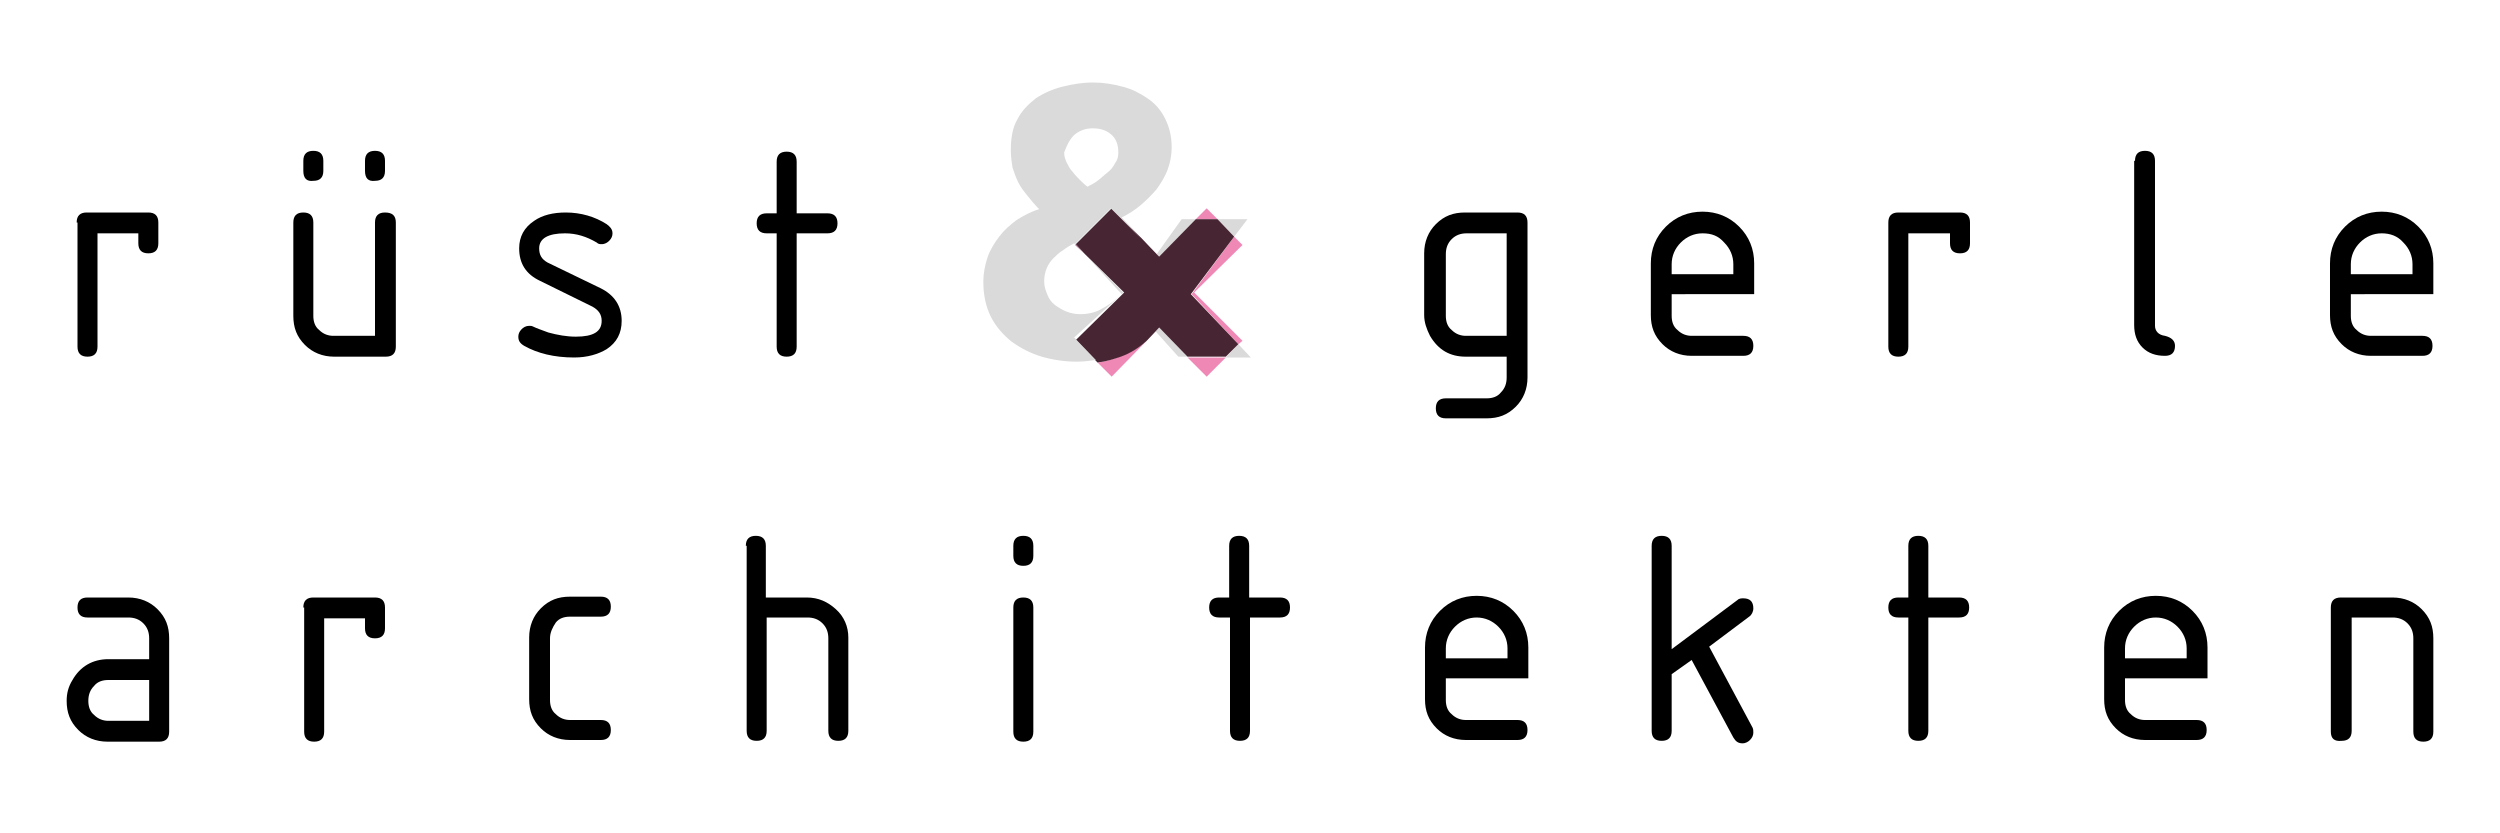 <?xml version="1.0" encoding="utf-8"?>
<!-- Generator: Adobe Illustrator 15.1.0, SVG Export Plug-In . SVG Version: 6.00 Build 0)  -->
<!DOCTYPE svg PUBLIC "-//W3C//DTD SVG 1.1//EN" "http://www.w3.org/Graphics/SVG/1.1/DTD/svg11.dtd">
<svg version="1.1" id="Ebene_1" xmlns="http://www.w3.org/2000/svg" xmlns:xlink="http://www.w3.org/1999/xlink" x="0px" y="0px"
	 width="300px" height="100px" viewBox="0 0 300 100" style="enable-background:new 0 0 300 100;" xml:space="preserve">
<g>
	<g>
		<g>
			<g>
				<polygon style="fill:#DADADA;" points="134.8,35.1 130.2,30.5 134.6,35.3 				"/>
			</g>
		</g>
	</g>
	<g>
		<g>
			<g>
				<polygon style="fill:#DADADA;" points="150.1,42.9 148.6,41.3 147.1,42.9 				"/>
			</g>
		</g>
	</g>
	<g>
		<g>
			<g>
				<polygon style="fill:#DADADA;" points="143.5,26.3 141.8,26.3 138.8,30.5 139.1,30.9 				"/>
			</g>
		</g>
	</g>
	<g>
		<g>
			<g>
				<polygon style="fill:#DADADA;" points="149.7,26.3 146.1,26.3 148.1,28.4 				"/>
			</g>
		</g>
	</g>
	<g>
		<g>
			<g>
				<path style="fill:#DADADA;" d="M137.5,40.9c0.4-0.3,0.8-0.7,1.2-1.1l2.7,3h1.1l-3.4-3.5L137.5,40.9z"/>
			</g>
		</g>
	</g>
	<g>
		<polygon style="fill:#AF7B93;" points="130.2,30.5 129.1,29.3 129,29.4 		"/>
		<polygon style="fill:#AF7B93;" points="138.8,30.5 136.9,28.7 138.7,30.6 		"/>
	</g>
	<g>
		<g>
			<g>
				<polygon style="fill:#F088B6;" points="147.1,42.9 142.5,42.9 144.8,45.2 				"/>
			</g>
		</g>
	</g>
	<g>
		<g>
			<g>
				<polygon style="fill:#F088B6;" points="148.6,41.3 149.1,40.9 143.3,35.1 149.1,29.4 148.1,28.4 143,35.3 				"/>
			</g>
		</g>
	</g>
	<g>
		<g>
			<g>
				<polygon style="fill:#F088B6;" points="144.8,25 143.5,26.3 146.1,26.3 				"/>
			</g>
		</g>
	</g>
	<g>
		<path style="fill:#AF7B93;" d="M134.6,35.4L134.6,35.4l-0.1,0.1C134.6,35.4,134.6,35.4,134.6,35.4"/>
		<g>
			<g>
				<path style="fill:#F088B6;" d="M131.7,43.5l1.7,1.7l4.2-4.3c-1,0.8-2,1.4-3.1,1.8C133.6,43.1,132.7,43.4,131.7,43.5"/>
			</g>
		</g>
		<path style="fill:#482533;" d="M148.6,41.3l-5.7-6l5.2-6.9l-2-2.1h-2.6l-4.4,4.5l-0.3-0.3l0,0l-1.8-1.9l-3.6-3.6l-4.3,4.3l1.1,1.2
			l4.7,4.6l-0.2,0.2l0,0c0,0-0.1,0.1-0.1,0.1l-5.5,5.4l2.6,2.7c1-0.1,1.9-0.4,2.8-0.7c1.1-0.4,2.1-1,3.1-1.9l1.5-1.6l3.4,3.5h4.6
			L148.6,41.3z"/>
		<path d="M9.2,26.7c0-0.8,0.4-1.2,1.2-1.2h7.4c0.8,0,1.2,0.4,1.2,1.2v2.5c0,0.8-0.4,1.2-1.2,1.2c-0.8,0-1.2-0.4-1.2-1.2V28h-4.9
			v13.6c0,0.8-0.4,1.2-1.2,1.2c-0.8,0-1.2-0.4-1.2-1.2V26.7z"/>
		<path d="M43.8,20.5v-1.2c0-0.8,0.4-1.2,1.2-1.2c0.8,0,1.2,0.4,1.2,1.2v1.2c0,0.8-0.4,1.2-1.2,1.2C44.2,21.8,43.8,21.4,43.8,20.5
			 M36.4,20.5v-1.2c0-0.8,0.4-1.2,1.2-1.2c0.8,0,1.2,0.4,1.2,1.2v1.2c0,0.8-0.4,1.2-1.2,1.2C36.8,21.8,36.4,21.4,36.4,20.5
			 M47.5,26.7v14.9c0,0.8-0.4,1.2-1.2,1.2h-6.2c-1.4,0-2.6-0.5-3.5-1.4c-1-1-1.4-2.1-1.4-3.5V26.7c0-0.8,0.4-1.2,1.2-1.2
			c0.8,0,1.2,0.4,1.2,1.2v11.2c0,0.7,0.2,1.3,0.7,1.7c0.5,0.5,1.1,0.7,1.7,0.7H45V26.7c0-0.8,0.4-1.2,1.2-1.2
			C47.1,25.5,47.5,25.9,47.5,26.7"/>
		<path d="M72.2,38.5c0-0.8-0.4-1.3-1.1-1.7l-6.3-3.1c-1.7-0.8-2.5-2.1-2.5-3.9c0-1.4,0.6-2.5,1.8-3.3c1-0.7,2.3-1,3.8-1
			c1.8,0,3.5,0.5,4.9,1.4c0.4,0.3,0.7,0.6,0.7,1.1c0,0.3-0.1,0.6-0.4,0.9c-0.2,0.2-0.5,0.4-0.9,0.4c-0.2,0-0.4,0-0.6-0.2
			c-1.2-0.7-2.4-1.1-3.8-1.1c-2,0-3.1,0.6-3.1,1.8c0,0.8,0.3,1.3,1,1.7l6.4,3.1c1.6,0.8,2.5,2.1,2.5,3.9c0,1.5-0.6,2.6-1.8,3.4
			c-1,0.6-2.3,1-3.9,1c-2.4,0-4.4-0.5-6-1.4c-0.5-0.3-0.7-0.6-0.7-1.1c0-0.3,0.1-0.6,0.4-0.9c0.2-0.2,0.5-0.4,0.9-0.4
			c0.2,0,0.3,0,0.5,0.1c0.4,0.2,1,0.4,1.8,0.7c1.1,0.3,2.2,0.5,3.3,0.5C71.2,40.4,72.2,39.8,72.2,38.5"/>
		<path d="M93.2,28H92c-0.8,0-1.2-0.4-1.2-1.2c0-0.8,0.4-1.2,1.2-1.2h1.2v-6.2c0-0.8,0.4-1.2,1.2-1.2c0.8,0,1.2,0.4,1.2,1.2v6.2h3.7
			c0.8,0,1.2,0.4,1.2,1.2c0,0.8-0.4,1.2-1.2,1.2h-3.7v13.6c0,0.8-0.4,1.2-1.2,1.2c-0.8,0-1.2-0.4-1.2-1.2V28z"/>
		<path d="M180.9,28h-4.9c-0.7,0-1.3,0.2-1.8,0.7c-0.5,0.5-0.7,1.1-0.7,1.8v7.4c0,0.7,0.2,1.3,0.7,1.7c0.5,0.5,1.1,0.7,1.7,0.7h4.9
			V28z M182.1,25.5c0.8,0,1.2,0.4,1.2,1.2v18.6c0,1.4-0.5,2.6-1.4,3.5c-1,1-2.1,1.4-3.5,1.4h-4.9c-0.8,0-1.2-0.4-1.2-1.2
			s0.4-1.2,1.2-1.2h4.9c0.7,0,1.3-0.2,1.7-0.7c0.5-0.5,0.7-1.1,0.7-1.8v-2.5h-4.9c-1.9,0-3.3-0.8-4.3-2.5c-0.4-0.8-0.7-1.6-0.7-2.5
			v-7.4c0-1.4,0.5-2.6,1.4-3.5c1-1,2.1-1.4,3.5-1.4H182.1z"/>
		<path d="M204.3,28c-1,0-1.9,0.4-2.6,1.1c-0.7,0.7-1.1,1.6-1.1,2.6v1.2h7.4v-1.2c0-1-0.4-1.9-1.1-2.6C206.2,28.3,205.4,28,204.3,28
			 M200.6,35.4v2.5c0,0.7,0.2,1.3,0.7,1.7c0.5,0.5,1.1,0.7,1.7,0.7h6.2c0.8,0,1.2,0.4,1.2,1.2s-0.4,1.2-1.2,1.2h-6.2
			c-1.4,0-2.6-0.5-3.5-1.4c-1-1-1.4-2.1-1.4-3.5v-6.2c0-1.7,0.6-3.2,1.8-4.4c1.2-1.2,2.7-1.8,4.4-1.8c1.7,0,3.2,0.6,4.4,1.8
			c1.2,1.2,1.8,2.7,1.8,4.4v3.7H200.6z"/>
		<path d="M226.6,26.7c0-0.8,0.4-1.2,1.2-1.2h7.4c0.8,0,1.2,0.4,1.2,1.2v2.5c0,0.8-0.4,1.2-1.2,1.2S234,30,234,29.2V28H229v13.6
			c0,0.8-0.4,1.2-1.2,1.2c-0.8,0-1.2-0.4-1.2-1.2V26.7z"/>
		<path d="M256.2,19.3c0-0.8,0.4-1.2,1.2-1.2c0.8,0,1.2,0.4,1.2,1.2v19.8c0,0.6,0.4,1.1,1.2,1.2c0.8,0.2,1.2,0.6,1.2,1.2
			c0,0.8-0.4,1.2-1.2,1.2c-1.1,0-2-0.3-2.7-1c-0.7-0.7-1-1.6-1-2.7V19.3z"/>
		<path d="M285.8,28c-1,0-1.9,0.4-2.6,1.1c-0.7,0.7-1.1,1.6-1.1,2.6v1.2h7.4v-1.2c0-1-0.4-1.9-1.1-2.6C287.7,28.3,286.8,28,285.8,28
			 M282.1,35.4v2.5c0,0.7,0.2,1.3,0.7,1.7c0.5,0.5,1.1,0.7,1.7,0.7h6.2c0.8,0,1.2,0.4,1.2,1.2s-0.4,1.2-1.2,1.2h-6.2
			c-1.4,0-2.6-0.5-3.5-1.4c-1-1-1.4-2.1-1.4-3.5v-6.2c0-1.7,0.6-3.2,1.8-4.4c1.2-1.2,2.7-1.8,4.4-1.8c1.7,0,3.2,0.6,4.4,1.8
			c1.2,1.2,1.8,2.7,1.8,4.4v3.7H282.1z"/>
		<path d="M17.9,81.6h-4.9c-0.7,0-1.3,0.2-1.7,0.7c-0.5,0.5-0.7,1.1-0.7,1.8c0,0.7,0.2,1.3,0.7,1.7c0.5,0.5,1.1,0.7,1.7,0.7h4.9
			V81.6z M12.9,89c-1.4,0-2.6-0.5-3.5-1.4c-1-1-1.4-2.1-1.4-3.5c0-0.9,0.2-1.7,0.7-2.5c0.9-1.6,2.4-2.5,4.3-2.5h4.9v-2.5
			c0-0.7-0.2-1.3-0.7-1.8c-0.5-0.5-1.1-0.7-1.8-0.7h-4.9c-0.8,0-1.2-0.4-1.2-1.2c0-0.8,0.4-1.2,1.2-1.2h4.9c1.4,0,2.6,0.5,3.5,1.4
			c1,1,1.4,2.1,1.4,3.5v11.2c0,0.8-0.4,1.2-1.2,1.2H12.9z"/>
		<path d="M36.4,72.9c0-0.8,0.4-1.2,1.2-1.2H45c0.8,0,1.2,0.4,1.2,1.2v2.5c0,0.8-0.4,1.2-1.2,1.2c-0.8,0-1.2-0.4-1.2-1.2v-1.2h-4.9
			v13.6c0,0.8-0.4,1.2-1.2,1.2c-0.8,0-1.2-0.4-1.2-1.2V72.9z"/>
		<path d="M66,76.6V84c0,0.7,0.2,1.3,0.7,1.7c0.5,0.5,1.1,0.7,1.7,0.7h3.7c0.8,0,1.2,0.4,1.2,1.2c0,0.8-0.4,1.2-1.2,1.2h-3.7
			c-1.4,0-2.6-0.5-3.5-1.4c-1-1-1.4-2.1-1.4-3.5v-7.4c0-1.4,0.5-2.6,1.4-3.5c1-1,2.1-1.4,3.5-1.4h3.7c0.8,0,1.2,0.4,1.2,1.2
			c0,0.8-0.4,1.2-1.2,1.2h-3.7c-0.7,0-1.3,0.2-1.7,0.7C66.3,75.3,66,75.9,66,76.6"/>
		<path d="M89.5,65.5c0-0.8,0.4-1.2,1.2-1.2c0.8,0,1.2,0.4,1.2,1.2v6.2h4.9c1.4,0,2.5,0.5,3.5,1.4s1.5,2.1,1.5,3.4v11.2
			c0,0.8-0.4,1.2-1.2,1.2c-0.8,0-1.2-0.4-1.2-1.2V76.6c0-0.7-0.2-1.3-0.7-1.8c-0.5-0.5-1.1-0.7-1.8-0.7H92v13.6
			c0,0.8-0.4,1.2-1.2,1.2c-0.8,0-1.2-0.4-1.2-1.2V65.5z"/>
		<path d="M121.6,72.9c0-0.8,0.4-1.2,1.2-1.2c0.8,0,1.2,0.4,1.2,1.2v14.9c0,0.8-0.4,1.2-1.2,1.2c-0.8,0-1.2-0.4-1.2-1.2V72.9z
			 M121.6,66.7v-1.2c0-0.8,0.4-1.2,1.2-1.2c0.8,0,1.2,0.4,1.2,1.2v1.2c0,0.8-0.4,1.2-1.2,1.2C122,67.9,121.6,67.5,121.6,66.7"/>
		<path d="M147.5,74.1h-1.2c-0.8,0-1.2-0.4-1.2-1.2c0-0.8,0.4-1.2,1.2-1.2h1.2v-6.2c0-0.8,0.4-1.2,1.2-1.2c0.8,0,1.2,0.4,1.2,1.2
			v6.2h3.7c0.8,0,1.2,0.4,1.2,1.2c0,0.8-0.4,1.2-1.2,1.2H150v13.6c0,0.8-0.4,1.2-1.2,1.2c-0.8,0-1.2-0.4-1.2-1.2V74.1z"/>
		<path d="M177.2,74.1c-1,0-1.9,0.4-2.6,1.1c-0.7,0.7-1.1,1.6-1.1,2.6v1.2h7.4v-1.2c0-1-0.4-1.9-1.1-2.6
			C179.1,74.5,178.2,74.1,177.2,74.1 M173.5,81.6V84c0,0.7,0.2,1.3,0.7,1.7c0.5,0.5,1.1,0.7,1.7,0.7h6.2c0.8,0,1.2,0.4,1.2,1.2
			c0,0.8-0.4,1.2-1.2,1.2h-6.2c-1.4,0-2.6-0.5-3.5-1.4c-1-1-1.4-2.1-1.4-3.5v-6.2c0-1.7,0.6-3.2,1.8-4.4c1.2-1.2,2.7-1.8,4.4-1.8
			c1.7,0,3.2,0.6,4.4,1.8s1.8,2.7,1.8,4.4v3.7H173.5z"/>
		<path d="M200.6,80.9v6.8c0,0.8-0.4,1.2-1.2,1.2s-1.2-0.4-1.2-1.2V65.5c0-0.8,0.4-1.2,1.2-1.2s1.2,0.4,1.2,1.2v12.4l7.9-5.9
			c0.2-0.2,0.5-0.2,0.7-0.2c0.8,0,1.2,0.4,1.2,1.2c0,0.4-0.2,0.8-0.5,1l-4.8,3.6l5.2,9.7c0.1,0.2,0.1,0.4,0.1,0.6
			c0,0.3-0.1,0.6-0.4,0.9c-0.2,0.2-0.5,0.4-0.9,0.4c-0.5,0-0.8-0.2-1.1-0.7l-5-9.3L200.6,80.9z"/>
		<path d="M229,74.1h-1.2c-0.8,0-1.2-0.4-1.2-1.2c0-0.8,0.4-1.2,1.2-1.2h1.2v-6.2c0-0.8,0.4-1.2,1.2-1.2c0.8,0,1.2,0.4,1.2,1.2v6.2
			h3.7c0.8,0,1.2,0.4,1.2,1.2c0,0.8-0.4,1.2-1.2,1.2h-3.7v13.6c0,0.8-0.4,1.2-1.2,1.2c-0.8,0-1.2-0.4-1.2-1.2V74.1z"/>
		<path d="M258.7,74.1c-1,0-1.9,0.4-2.6,1.1c-0.7,0.7-1.1,1.6-1.1,2.6v1.2h7.4v-1.2c0-1-0.4-1.9-1.1-2.6
			C260.6,74.5,259.7,74.1,258.7,74.1 M255,81.6V84c0,0.7,0.2,1.3,0.7,1.7c0.5,0.5,1.1,0.7,1.7,0.7h6.2c0.8,0,1.2,0.4,1.2,1.2
			c0,0.8-0.4,1.2-1.2,1.2h-6.2c-1.4,0-2.6-0.5-3.5-1.4c-1-1-1.4-2.1-1.4-3.5v-6.2c0-1.7,0.6-3.2,1.8-4.4c1.2-1.2,2.7-1.8,4.4-1.8
			c1.7,0,3.2,0.6,4.4,1.8s1.8,2.7,1.8,4.4v3.7H255z"/>
		<path d="M279.7,87.8V72.9c0-0.8,0.4-1.2,1.2-1.2h6.2c1.4,0,2.6,0.5,3.5,1.4c1,1,1.4,2.1,1.4,3.5v11.2c0,0.8-0.4,1.2-1.2,1.2
			c-0.8,0-1.2-0.4-1.2-1.2V76.6c0-0.7-0.2-1.3-0.7-1.8c-0.5-0.5-1.1-0.7-1.8-0.7h-4.9v13.6c0,0.8-0.4,1.2-1.2,1.2
			C280.1,89,279.7,88.6,279.7,87.8"/>
		<path style="fill:#DADADA;" d="M128.9,16.2c0.6-0.5,1.3-0.8,2.2-0.8s1.6,0.2,2.2,0.7c0.6,0.5,0.9,1.2,0.9,2.2
			c0,0.5-0.1,0.9-0.4,1.3c-0.2,0.4-0.5,0.8-0.9,1.1c-0.4,0.3-0.8,0.7-1.2,1c-0.4,0.3-0.8,0.5-1.2,0.7c-0.3-0.2-0.6-0.5-0.9-0.8
			s-0.6-0.6-0.9-1c-0.3-0.3-0.5-0.7-0.7-1.1c-0.2-0.4-0.3-0.8-0.3-1.2C128,17.5,128.3,16.8,128.9,16.2 M134.5,35.4
			c-0.7,0.6-1.4,1.2-2.2,1.6c-0.8,0.5-1.7,0.7-2.7,0.7c-0.5,0-1.1-0.1-1.6-0.3c-0.5-0.2-1-0.5-1.4-0.8c-0.4-0.3-0.7-0.7-0.9-1.2
			c-0.2-0.5-0.4-1-0.4-1.6c0-0.6,0.1-1.1,0.3-1.6c0.2-0.5,0.5-0.9,0.8-1.2c0.3-0.3,0.7-0.7,1.2-1c0.4-0.3,0.9-0.6,1.3-0.8l0.1,0.1
			l4.3-4.3l3.6,3.6l-2.3-2.5c0.8-0.4,1.6-0.9,2.3-1.5c0.7-0.6,1.3-1.2,1.9-1.9c0.5-0.7,1-1.5,1.3-2.3c0.3-0.8,0.5-1.7,0.5-2.7
			c0-1.4-0.3-2.5-0.8-3.5c-0.5-1-1.2-1.8-2.1-2.4c-0.9-0.6-1.8-1.1-3-1.4c-1.1-0.3-2.3-0.5-3.5-0.5c-1.3,0-2.5,0.2-3.7,0.5
			c-1.2,0.3-2.3,0.8-3.2,1.4c-0.9,0.7-1.7,1.5-2.2,2.5c-0.6,1-0.8,2.3-0.8,3.7c0,0.8,0.1,1.5,0.2,2.1c0.2,0.6,0.4,1.2,0.7,1.8
			c0.3,0.6,0.7,1.1,1.1,1.6c0.4,0.5,0.9,1.1,1.4,1.6c-1,0.3-1.9,0.8-2.7,1.3c-0.8,0.6-1.5,1.2-2.1,2c-0.6,0.8-1.1,1.6-1.4,2.5
			c-0.3,0.9-0.5,1.9-0.5,2.9c0,1.6,0.3,3,0.9,4.2c0.6,1.2,1.5,2.2,2.5,3c1.1,0.8,2.3,1.4,3.6,1.8c1.4,0.4,2.8,0.6,4.2,0.6
			c0.8,0,1.6-0.1,2.3-0.2l-2.6-2.7L134.5,35.4z"/>
	</g>
</g>
</svg>
